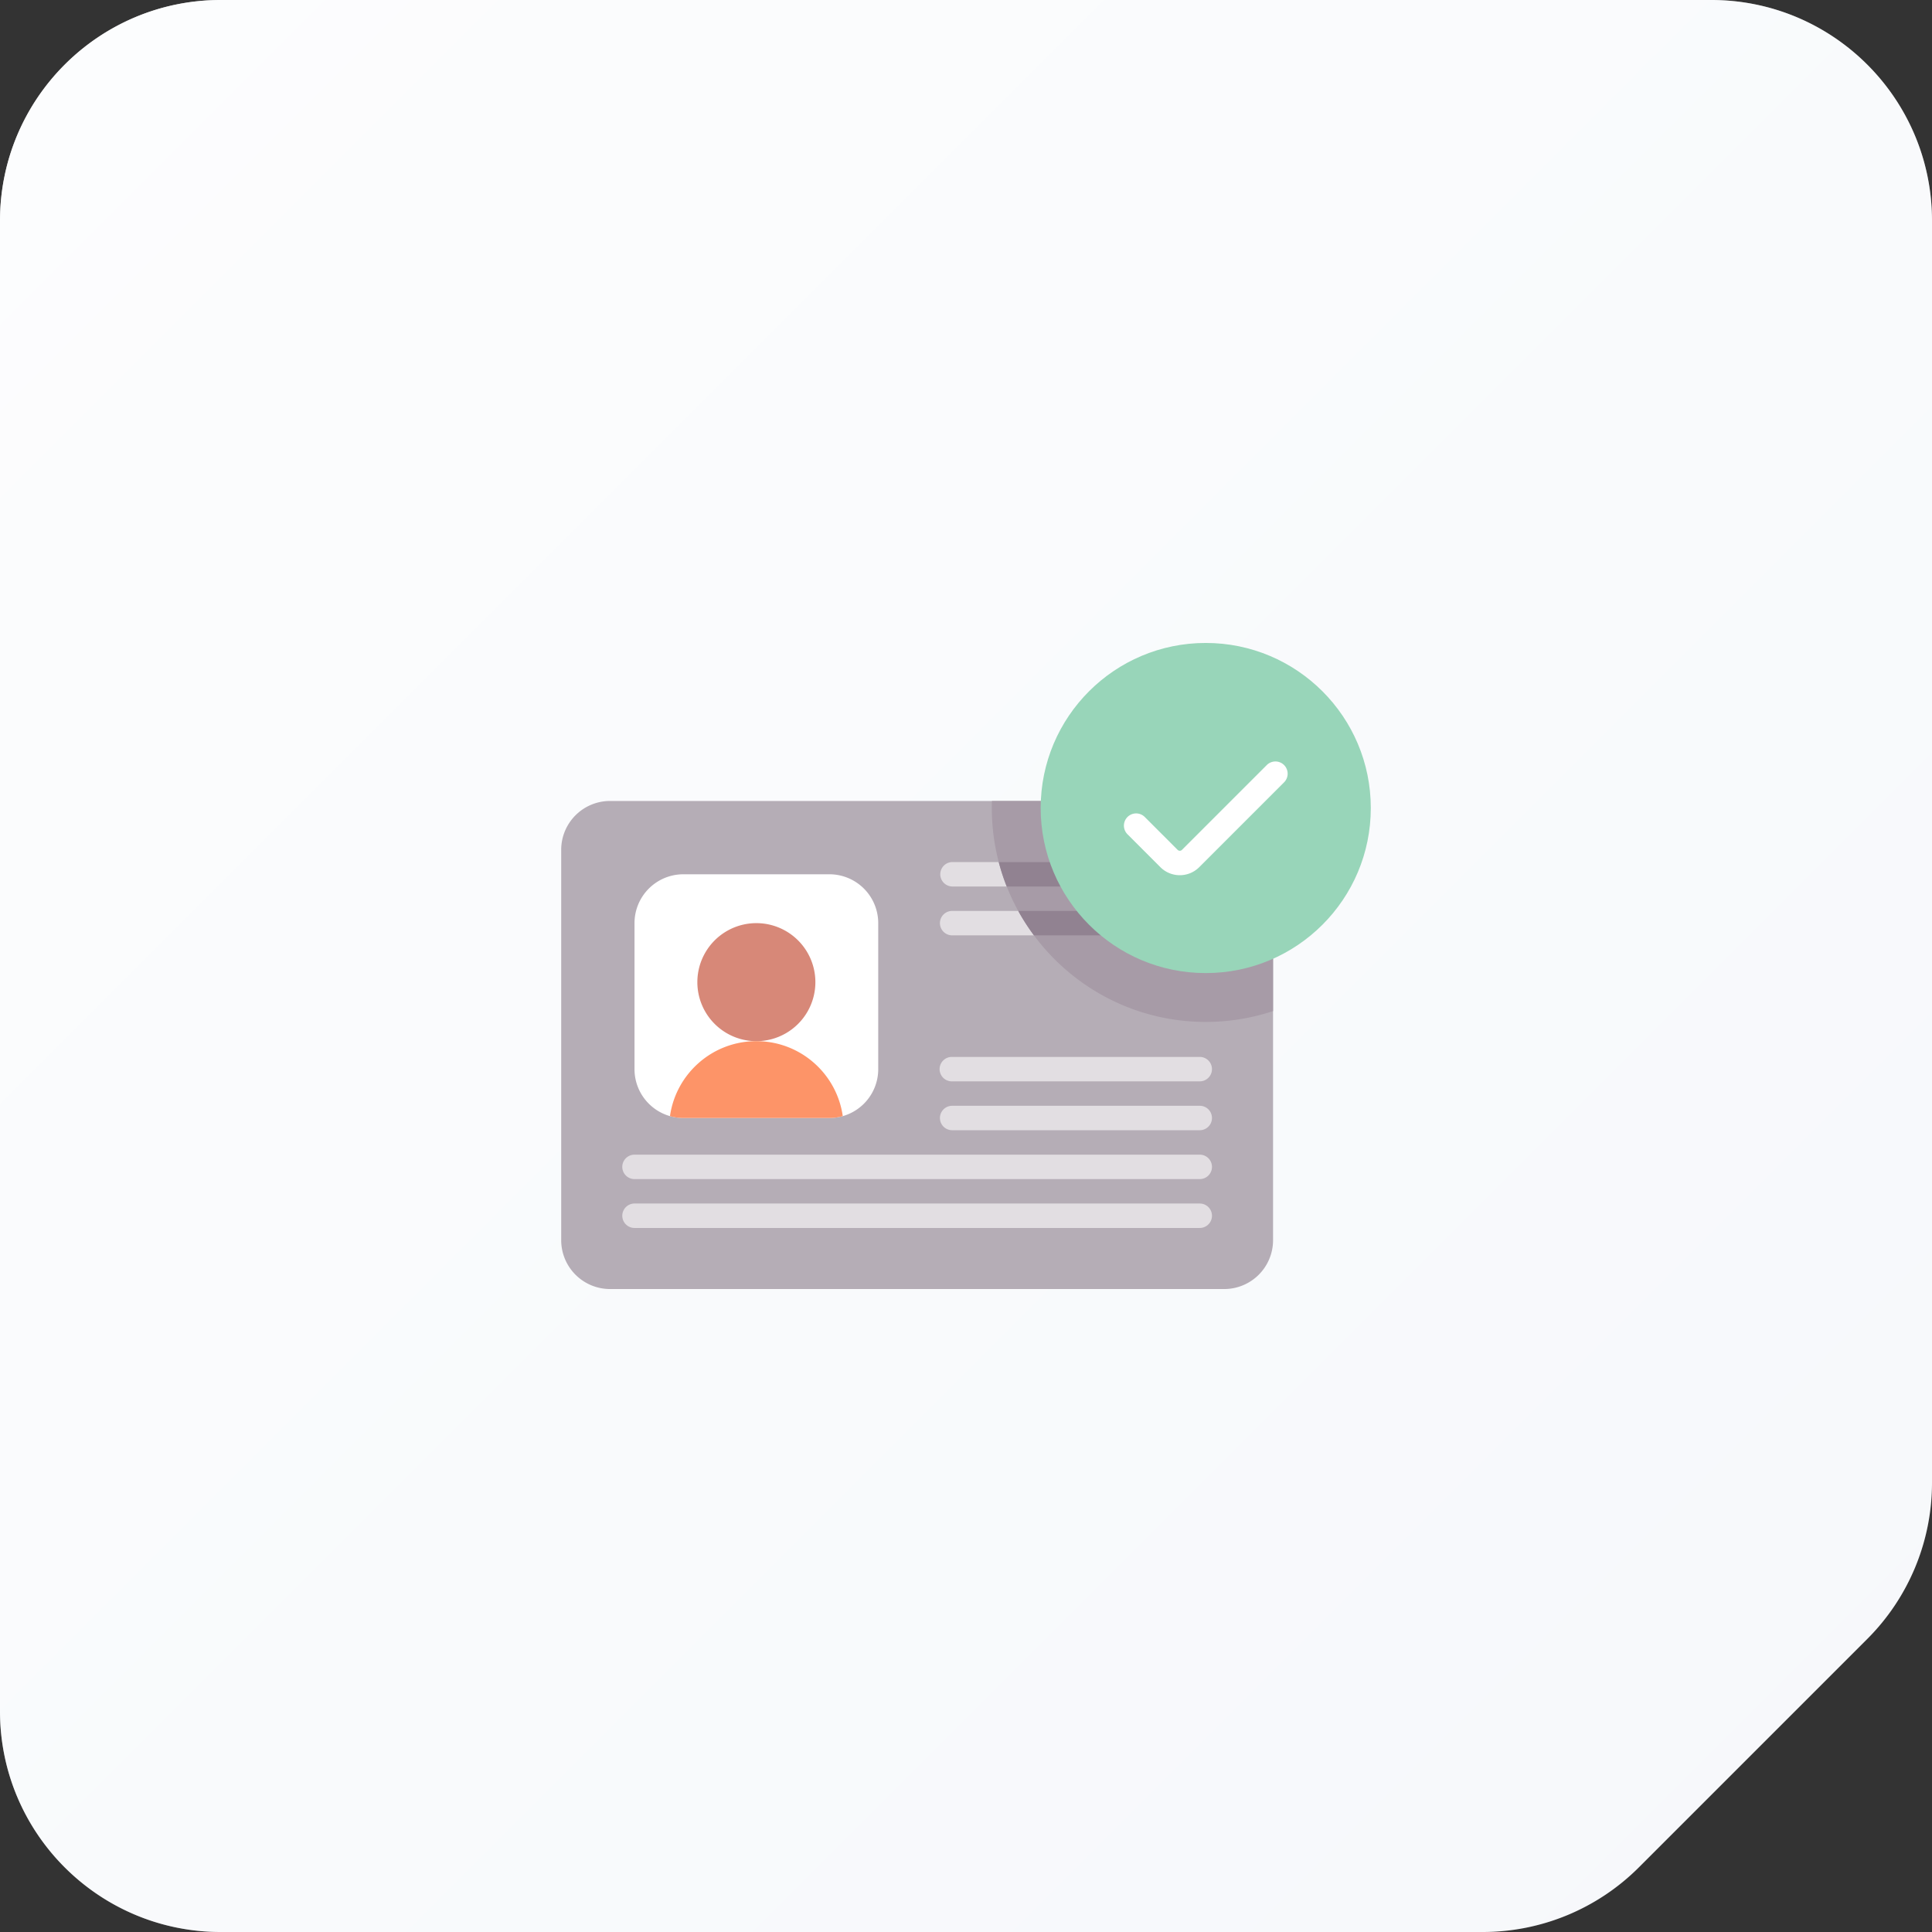<svg width="210" height="210" fill="none" xmlns="http://www.w3.org/2000/svg"><rect width="100%" height="100%" fill="#333333" stroke="none"/><path d="M24 0h162c13.255 0 24 10.745 24 24v137.17c0 6.365-2.529 12.47-7.029 16.971l-24.83 24.83A24.005 24.005 0 0 1 161.17 210H24c-13.255 0-24-10.745-24-24V24C0 10.745 10.745 0 24 0z" fill="#F6F8FB"/><path d="M24 0h162c13.255 0 24 10.745 24 24v137.17c0 6.365-2.529 12.47-7.029 16.971l-24.83 24.83A24.005 24.005 0 0 1 161.17 210H24c-13.255 0-24-10.745-24-24V24C0 10.745 10.745 0 24 0z" fill="url(#a)" fill-opacity=".7"/><g clip-path="url(#b)"><path d="M138.376 92.374v42.428a5.311 5.311 0 0 1-5.312 5.311H66.312A5.311 5.311 0 0 1 61 134.802V92.374a5.311 5.311 0 0 1 5.312-5.312h66.752a5.311 5.311 0 0 1 5.312 5.312z" fill="#B5ADB6"/><path d="M90.149 121.522h-15.87a5.311 5.311 0 0 1-5.311-5.311v-15.869a5.312 5.312 0 0 1 5.312-5.312h15.869a5.312 5.312 0 0 1 5.311 5.312v15.869a5.311 5.311 0 0 1-5.311 5.311z" fill="#fff"/><path d="M130.408 96.357h-26.913a1.328 1.328 0 0 1 0-2.655h26.913a1.328 1.328 0 1 1 0 2.655zm0 26.493h-26.913a1.328 1.328 0 1 1 0-2.656h26.913a1.328 1.328 0 1 1 0 2.656zm0 5.312h-61.44a1.328 1.328 0 1 1 0-2.656h61.44a1.328 1.328 0 1 1 0 2.656zm0 5.312h-61.44a1.328 1.328 0 1 1 0-2.656h61.44a1.328 1.328 0 1 1 0 2.656zm0-15.936h-26.913a1.328 1.328 0 1 1 0-2.655h26.913a1.327 1.327 0 1 1 0 2.655zm-10.623-15.869h-16.29a1.328 1.328 0 1 1 0-2.656h16.29a1.328 1.328 0 0 1 0 2.656z" fill="#E2DEE2"/><path d="M82.214 113.17a6.414 6.414 0 1 0 0-12.829 6.414 6.414 0 0 0 0 12.829z" fill="#D78878"/><path d="M74.28 121.522h15.869c.505 0 .993-.072 1.456-.204-.65-4.605-4.606-8.148-9.39-8.148-4.785 0-8.741 3.543-9.392 8.148a5.3 5.3 0 0 0 1.457.204z" fill="#FD9468"/><path d="M138.376 92.374V109.9a23.168 23.168 0 0 1-7.318 1.18c-12.821 0-23.251-10.431-23.251-23.252 0-.257.003-.512.012-.767h25.245a5.311 5.311 0 0 1 5.312 5.312z" fill="#A79BA7"/><path d="M119.785 99.013h-9.106a23.26 23.26 0 0 0 1.707 2.656h7.399a1.328 1.328 0 1 0 0-2.656zm-10.359-2.656h20.982a1.328 1.328 0 1 0 0-2.655h-21.85a23.4 23.4 0 0 0 .868 2.655z" fill="#918291"/><path d="M131.059 105.769c9.908 0 17.941-8.032 17.941-17.941 0-9.909-8.033-17.942-17.941-17.942-9.909 0-17.942 8.033-17.942 17.942s8.033 17.941 17.942 17.941z" fill="#98D5B9"/><path d="M128.24 95.13c-.765 0-1.53-.291-2.112-.873l-3.574-3.575a1.327 1.327 0 1 1 1.878-1.878l3.574 3.575a.331.331 0 0 0 .467 0l9.213-9.213a1.328 1.328 0 1 1 1.878 1.878l-9.213 9.213a2.977 2.977 0 0 1-2.111.873z" fill="#fff"/></g><defs><linearGradient id="a" x1="0" y1="0" x2="210" y2="210" gradientUnits="userSpaceOnUse"><stop stop-color="#fff"/><stop offset="1" stop-color="#fff" stop-opacity="0"/></linearGradient><clipPath id="b"><path fill="#fff" transform="translate(61 61)" d="M0 0h88v88H0z"/></clipPath></defs></svg>